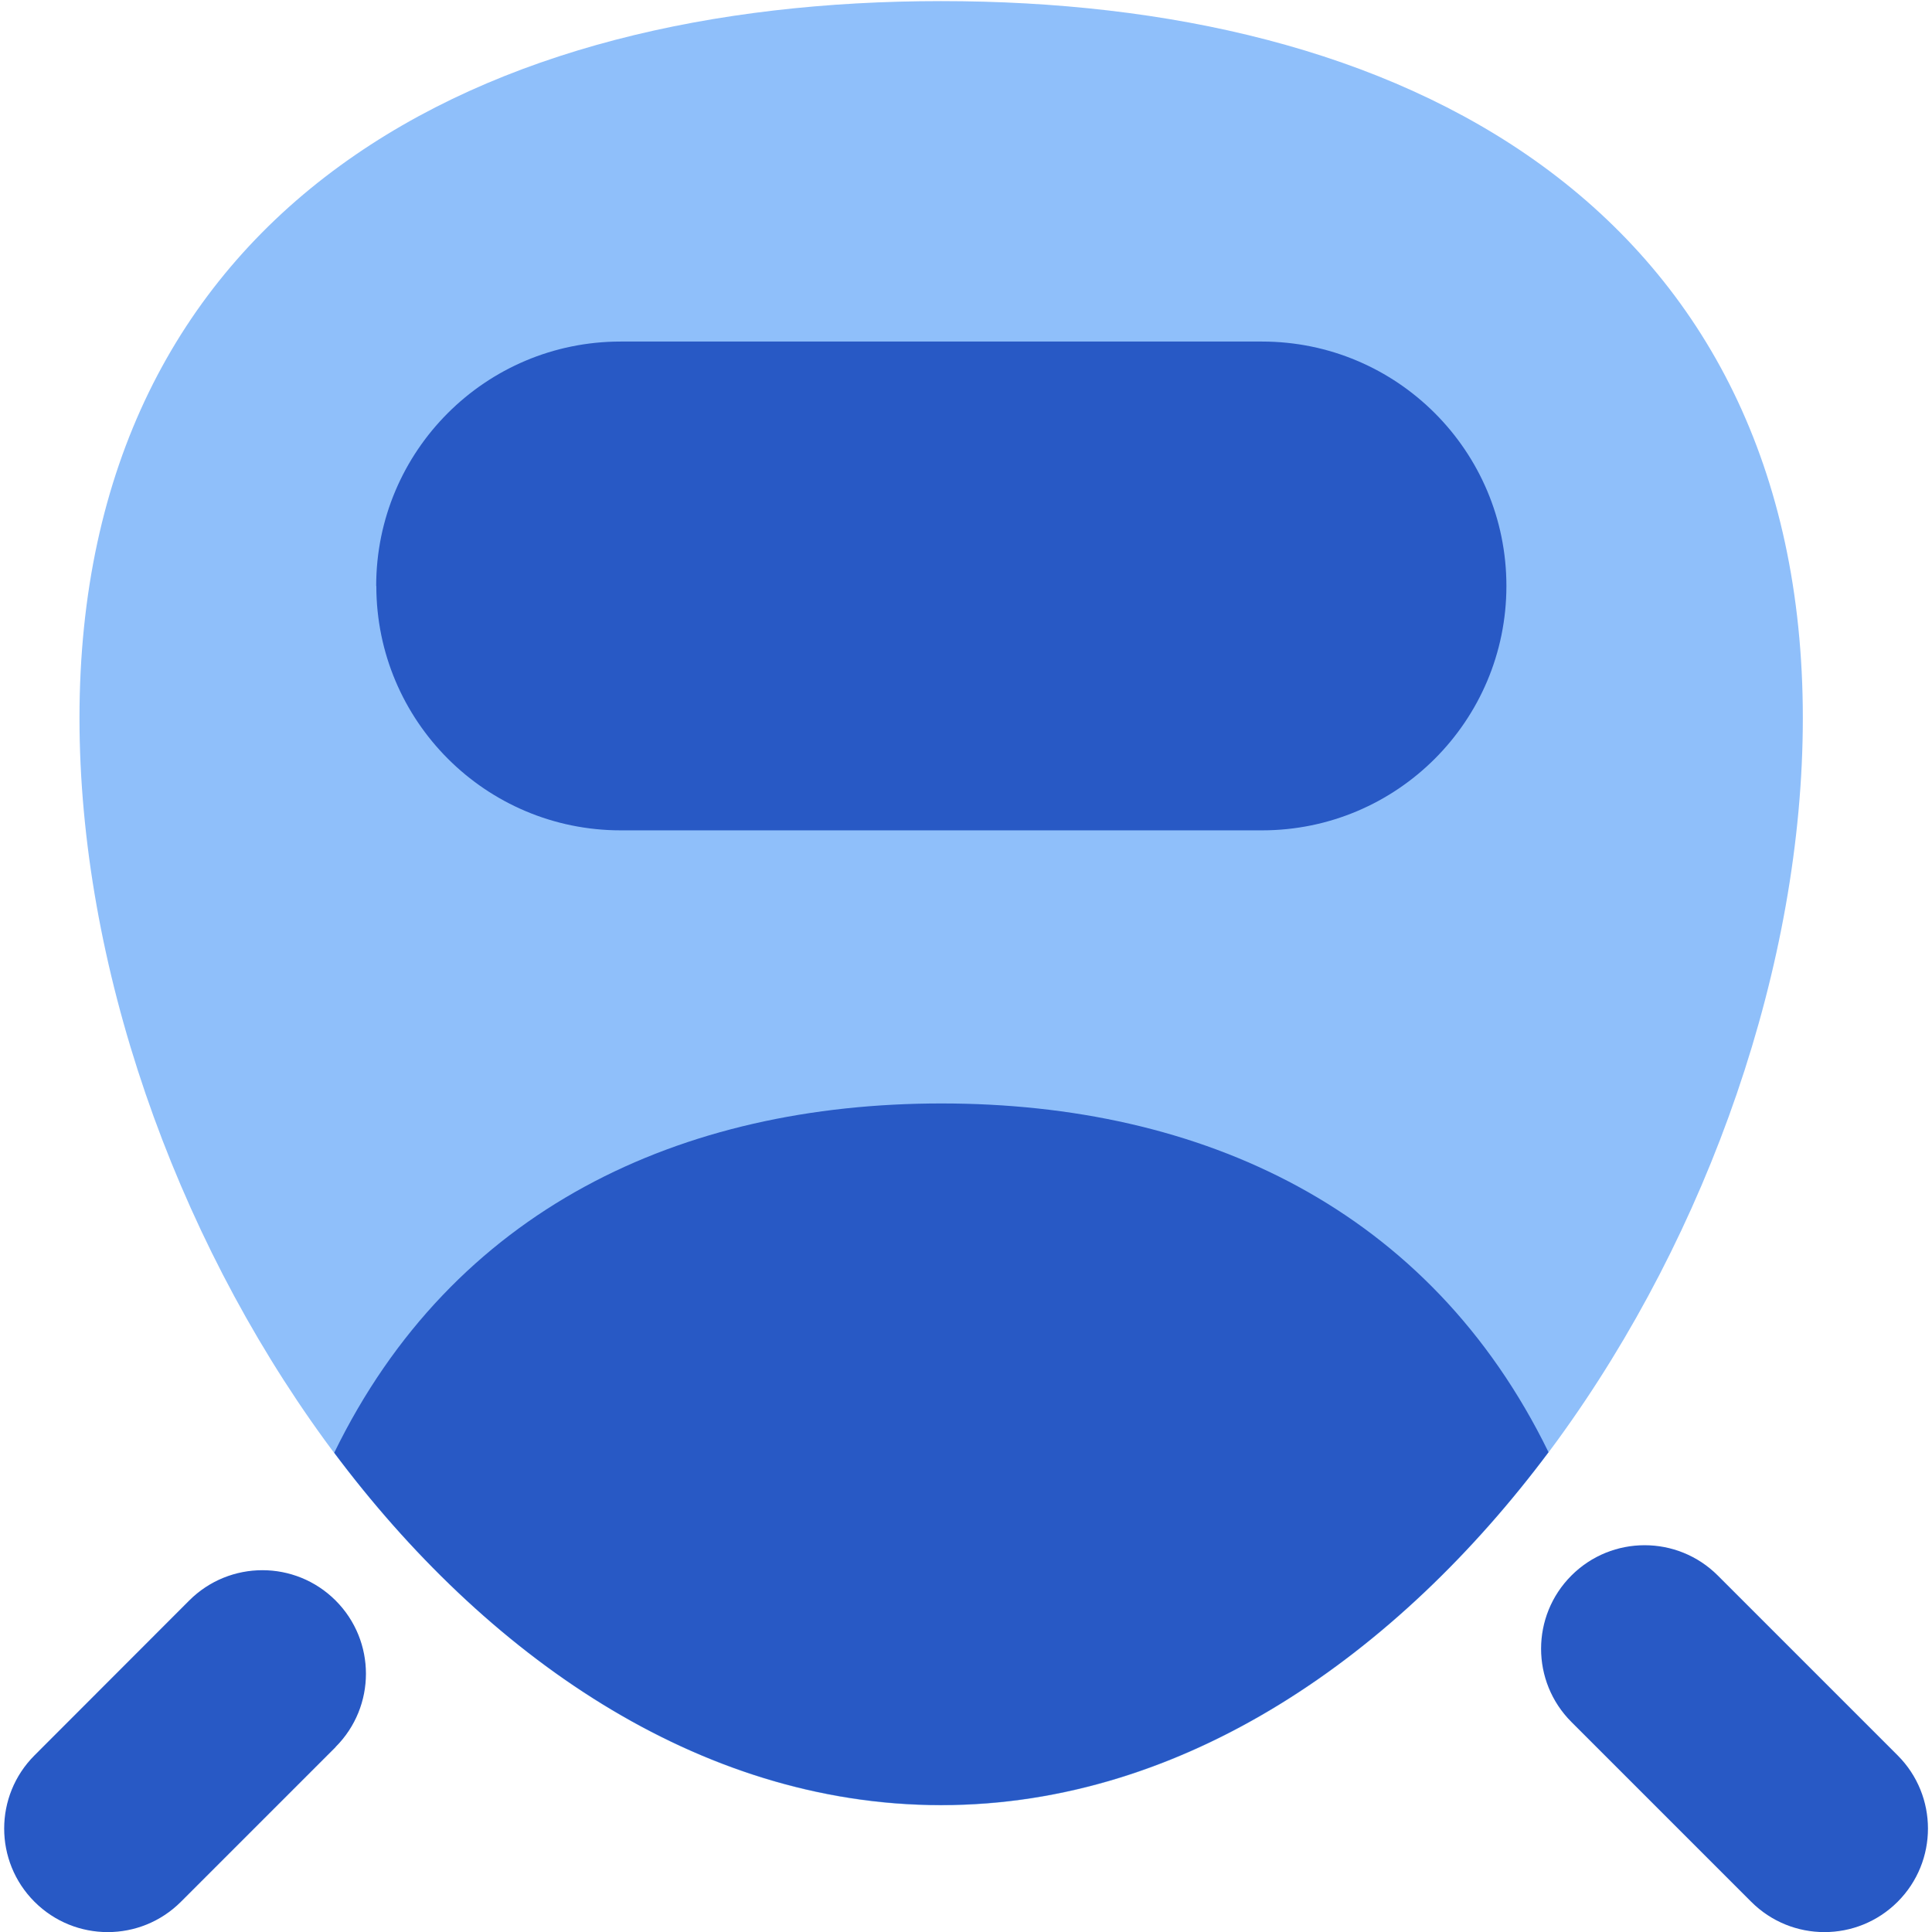 <svg xmlns="http://www.w3.org/2000/svg" fill="none" viewBox="0 0 14 14" id="High-Speed-Train-Front--Streamline-Core"><desc>High Speed Train Front Streamline Icon: https://streamlinehq.com</desc><g id="high-speed-train-front"><path id="Union" fill="#2859c5" fill-rule="evenodd" d="M11.387 12.478c-0.293 -0.293 -0.293 -0.768 0 -1.061 0.293 -0.293 0.768 -0.293 1.061 0l1.303 1.303c0.293 0.293 0.293 0.768 0 1.061 -0.293 0.293 -0.768 0.293 -1.061 0l-1.303 -1.303Zm-8.955 0.181c0.293 -0.293 0.293 -0.768 0 -1.061 -0.293 -0.293 -0.768 -0.293 -1.061 0L0.25 12.72c-0.293 0.293 -0.293 0.768 -0 1.061 0.293 0.293 0.768 0.293 1.061 0l1.121 -1.121Z" clip-rule="evenodd" stroke-width="1"></path><path id="Union_2" fill="#8fbffa" fill-rule="evenodd" d="M6.82 0.008c-1.647 0 -3.201 0.352 -4.356 1.193C1.285 2.059 0.576 3.389 0.576 5.203c0 1.783 0.683 3.729 1.778 5.234 1.091 1.498 2.659 2.645 4.466 2.645s3.375 -1.147 4.466 -2.645c1.095 -1.504 1.778 -3.45 1.778 -5.234 0 -1.814 -0.709 -3.143 -1.888 -4.002C10.02 0.359 8.467 0.008 6.82 0.008Z" clip-rule="evenodd" stroke-width="1"></path><path id="Union_3" fill="#2859c5" fill-rule="evenodd" d="M2.726 4.246c0 -0.978 0.793 -1.771 1.771 -1.771h4.648c0.978 0 1.771 0.793 1.771 1.771 0 0.978 -0.793 1.771 -1.771 1.771H4.498c-0.978 0 -1.771 -0.793 -1.771 -1.771Zm4.096 3.75c1.891 0 3.538 0.765 4.399 2.527 -1.088 1.455 -2.63 2.557 -4.401 2.557 -1.77 0 -3.311 -1.1 -4.398 -2.553 0.86 -1.765 2.509 -2.531 4.401 -2.531Z" clip-rule="evenodd" stroke-width="1"></path></g></svg>